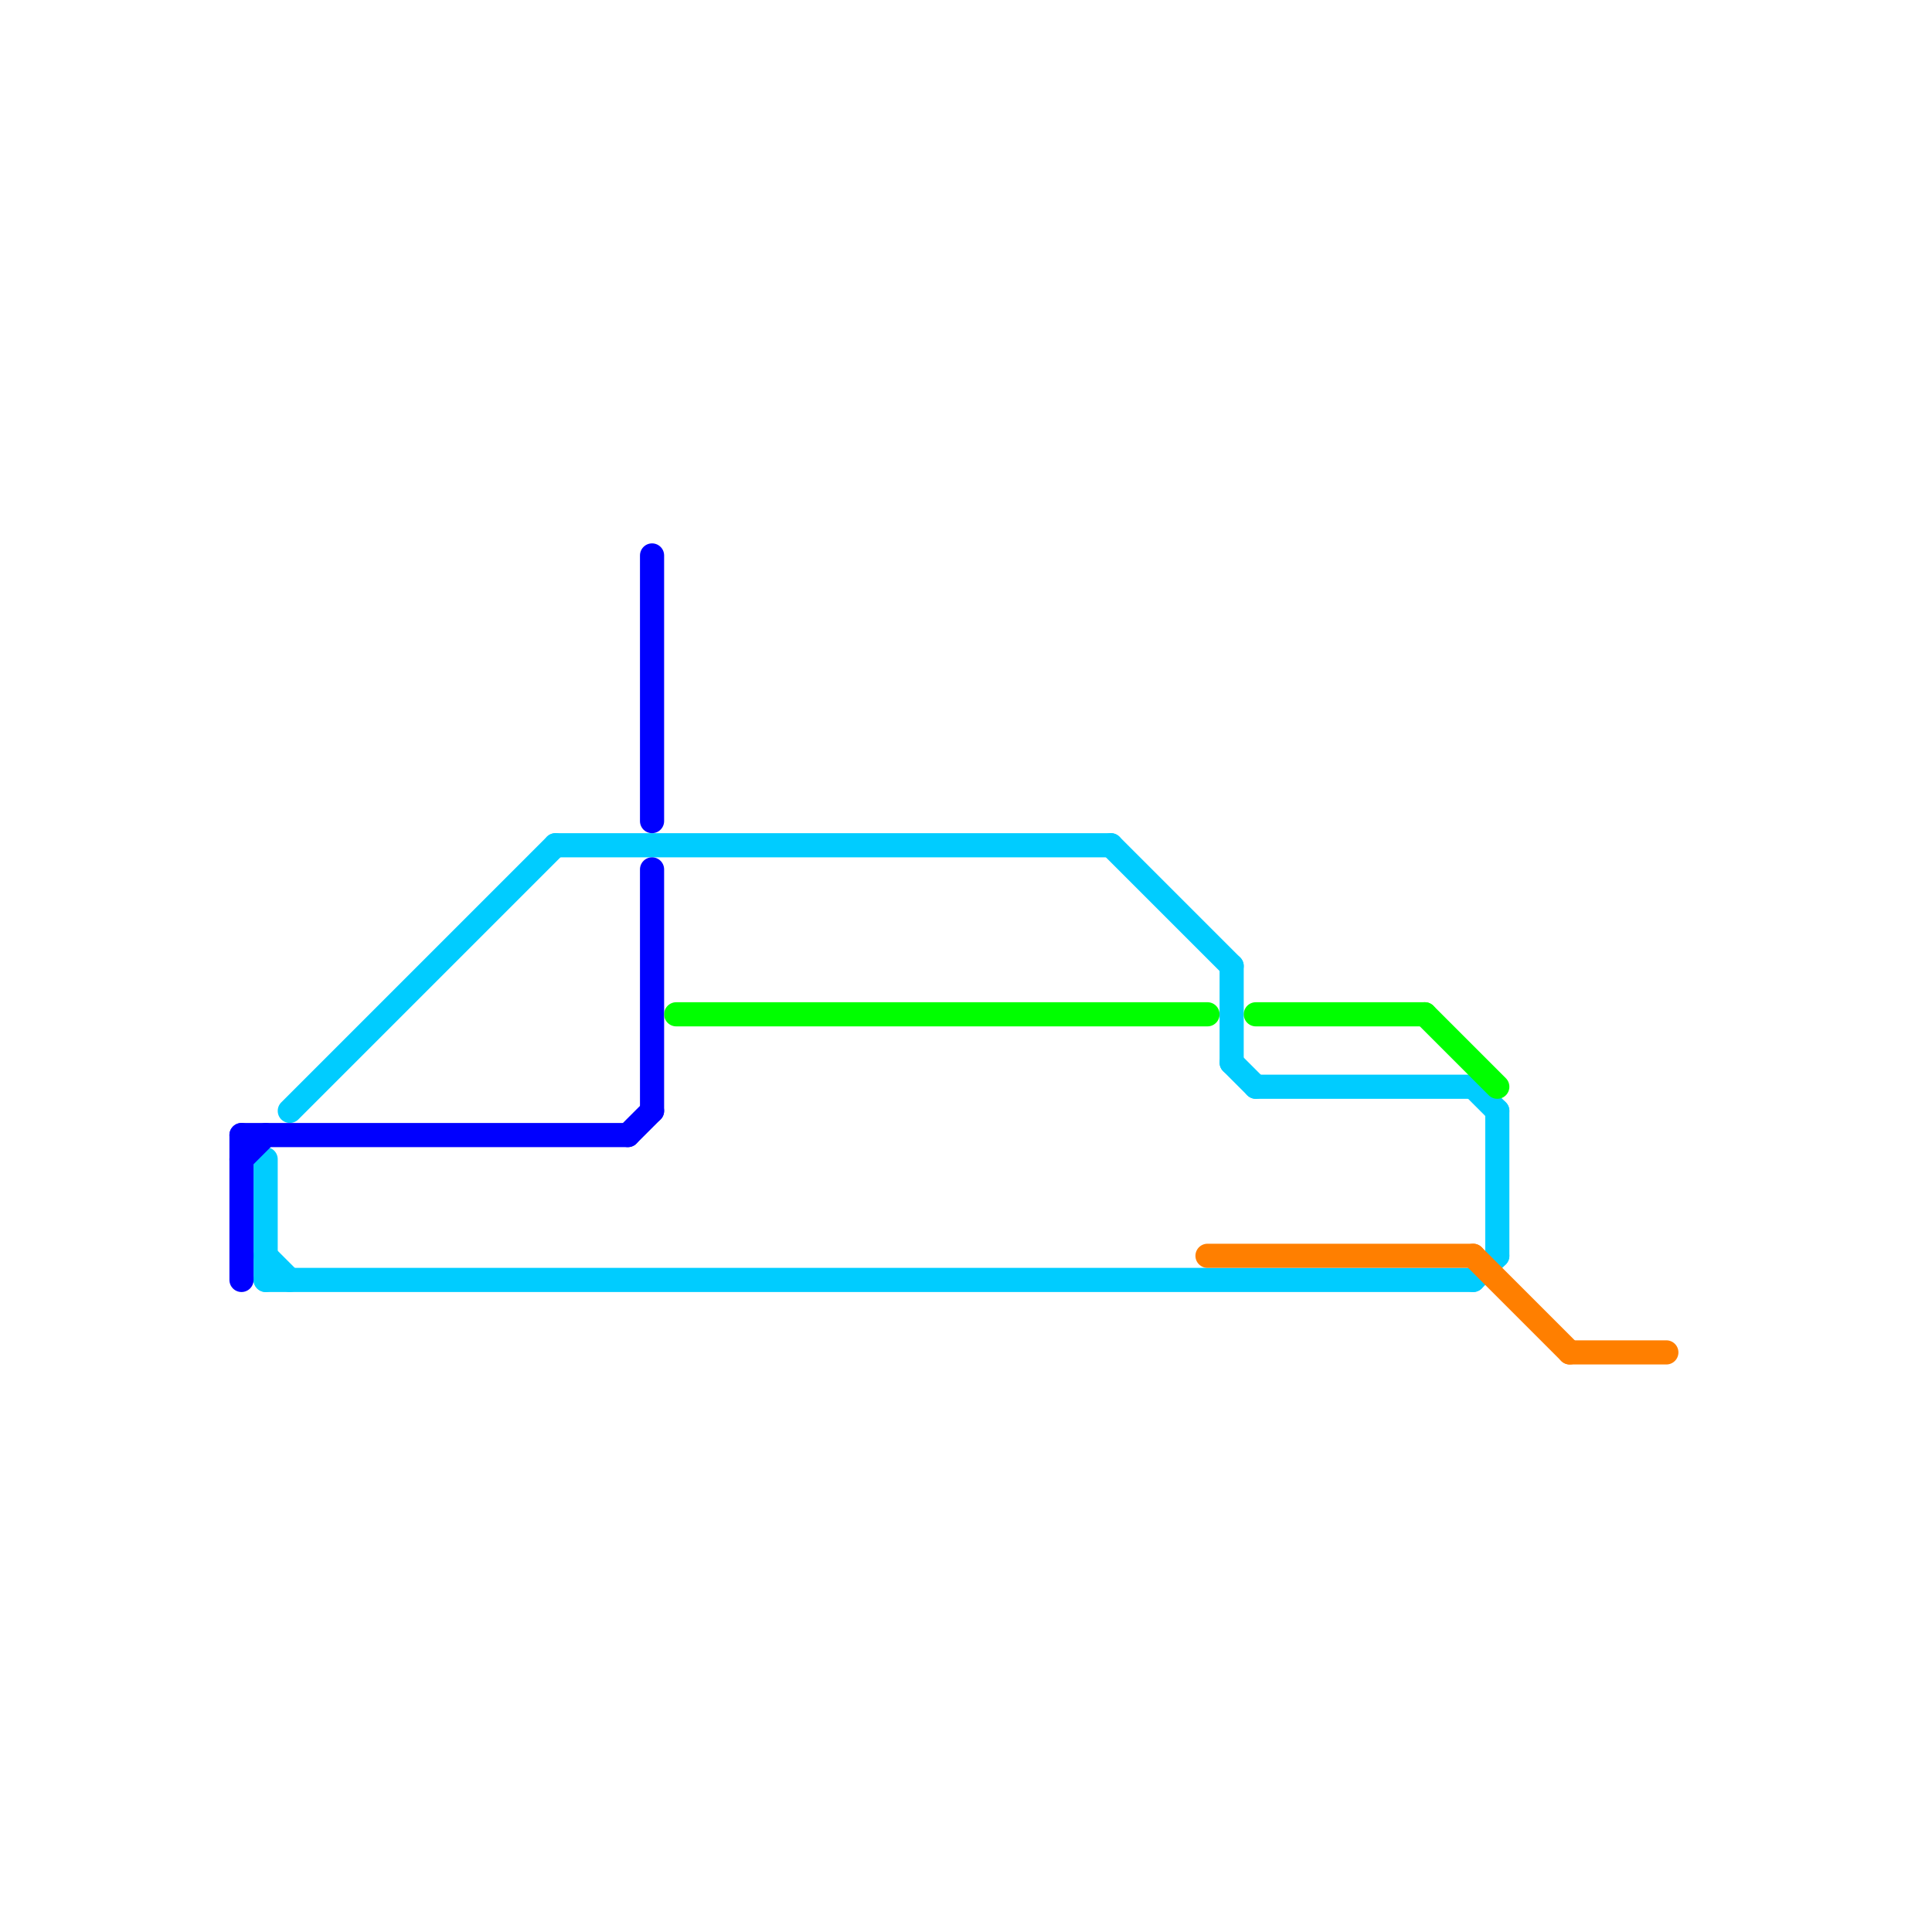 
<svg version="1.1" xmlns="http://www.w3.org/2000/svg" viewBox="0 0 80 80">
<style>text { font: 1px Helvetica; font-weight: 600; white-space: pre; dominant-baseline: central; } line { stroke-width: 1; fill: none; stroke-linecap: round; stroke-linejoin: round; } .c0 { stroke: #00ccff } .c1 { stroke: #0000ff } .c2 { stroke: #00ff00 } .c3 { stroke: #ff7f00 } .w1 { stroke-width: 1; }</style><defs><g id="wm-xf"><circle r="1.2" fill="#000"/><circle r="0.9" fill="#fff"/><circle r="0.6" fill="#000"/><circle r="0.3" fill="#fff"/></g><g id="wm"><circle r="0.6" fill="#000"/><circle r="0.3" fill="#fff"/></g></defs><line class="c0 " x1="62" y1="46" x2="62" y2="52"/><line class="c0 " x1="11" y1="48" x2="11" y2="53"/><line class="c0 " x1="61" y1="45" x2="62" y2="46"/><line class="c0 " x1="51" y1="44" x2="52" y2="45"/><line class="c0 " x1="11" y1="52" x2="12" y2="53"/><line class="c0 " x1="46" y1="35" x2="51" y2="40"/><line class="c0 " x1="52" y1="45" x2="61" y2="45"/><line class="c0 " x1="12" y1="46" x2="23" y2="35"/><line class="c0 " x1="23" y1="35" x2="46" y2="35"/><line class="c0 " x1="11" y1="53" x2="61" y2="53"/><line class="c0 " x1="51" y1="40" x2="51" y2="44"/><line class="c0 " x1="61" y1="53" x2="62" y2="52"/><line class="c1 " x1="10" y1="47" x2="10" y2="53"/><line class="c1 " x1="26" y1="47" x2="27" y2="46"/><line class="c1 " x1="10" y1="48" x2="11" y2="47"/><line class="c1 " x1="27" y1="23" x2="27" y2="34"/><line class="c1 " x1="10" y1="47" x2="26" y2="47"/><line class="c1 " x1="27" y1="36" x2="27" y2="46"/><line class="c2 " x1="59" y1="42" x2="62" y2="45"/><line class="c2 " x1="28" y1="42" x2="50" y2="42"/><line class="c2 " x1="52" y1="42" x2="59" y2="42"/><line class="c3 " x1="50" y1="52" x2="61" y2="52"/><line class="c3 " x1="61" y1="52" x2="65" y2="56"/><line class="c3 " x1="65" y1="56" x2="69" y2="56"/>
</svg>
